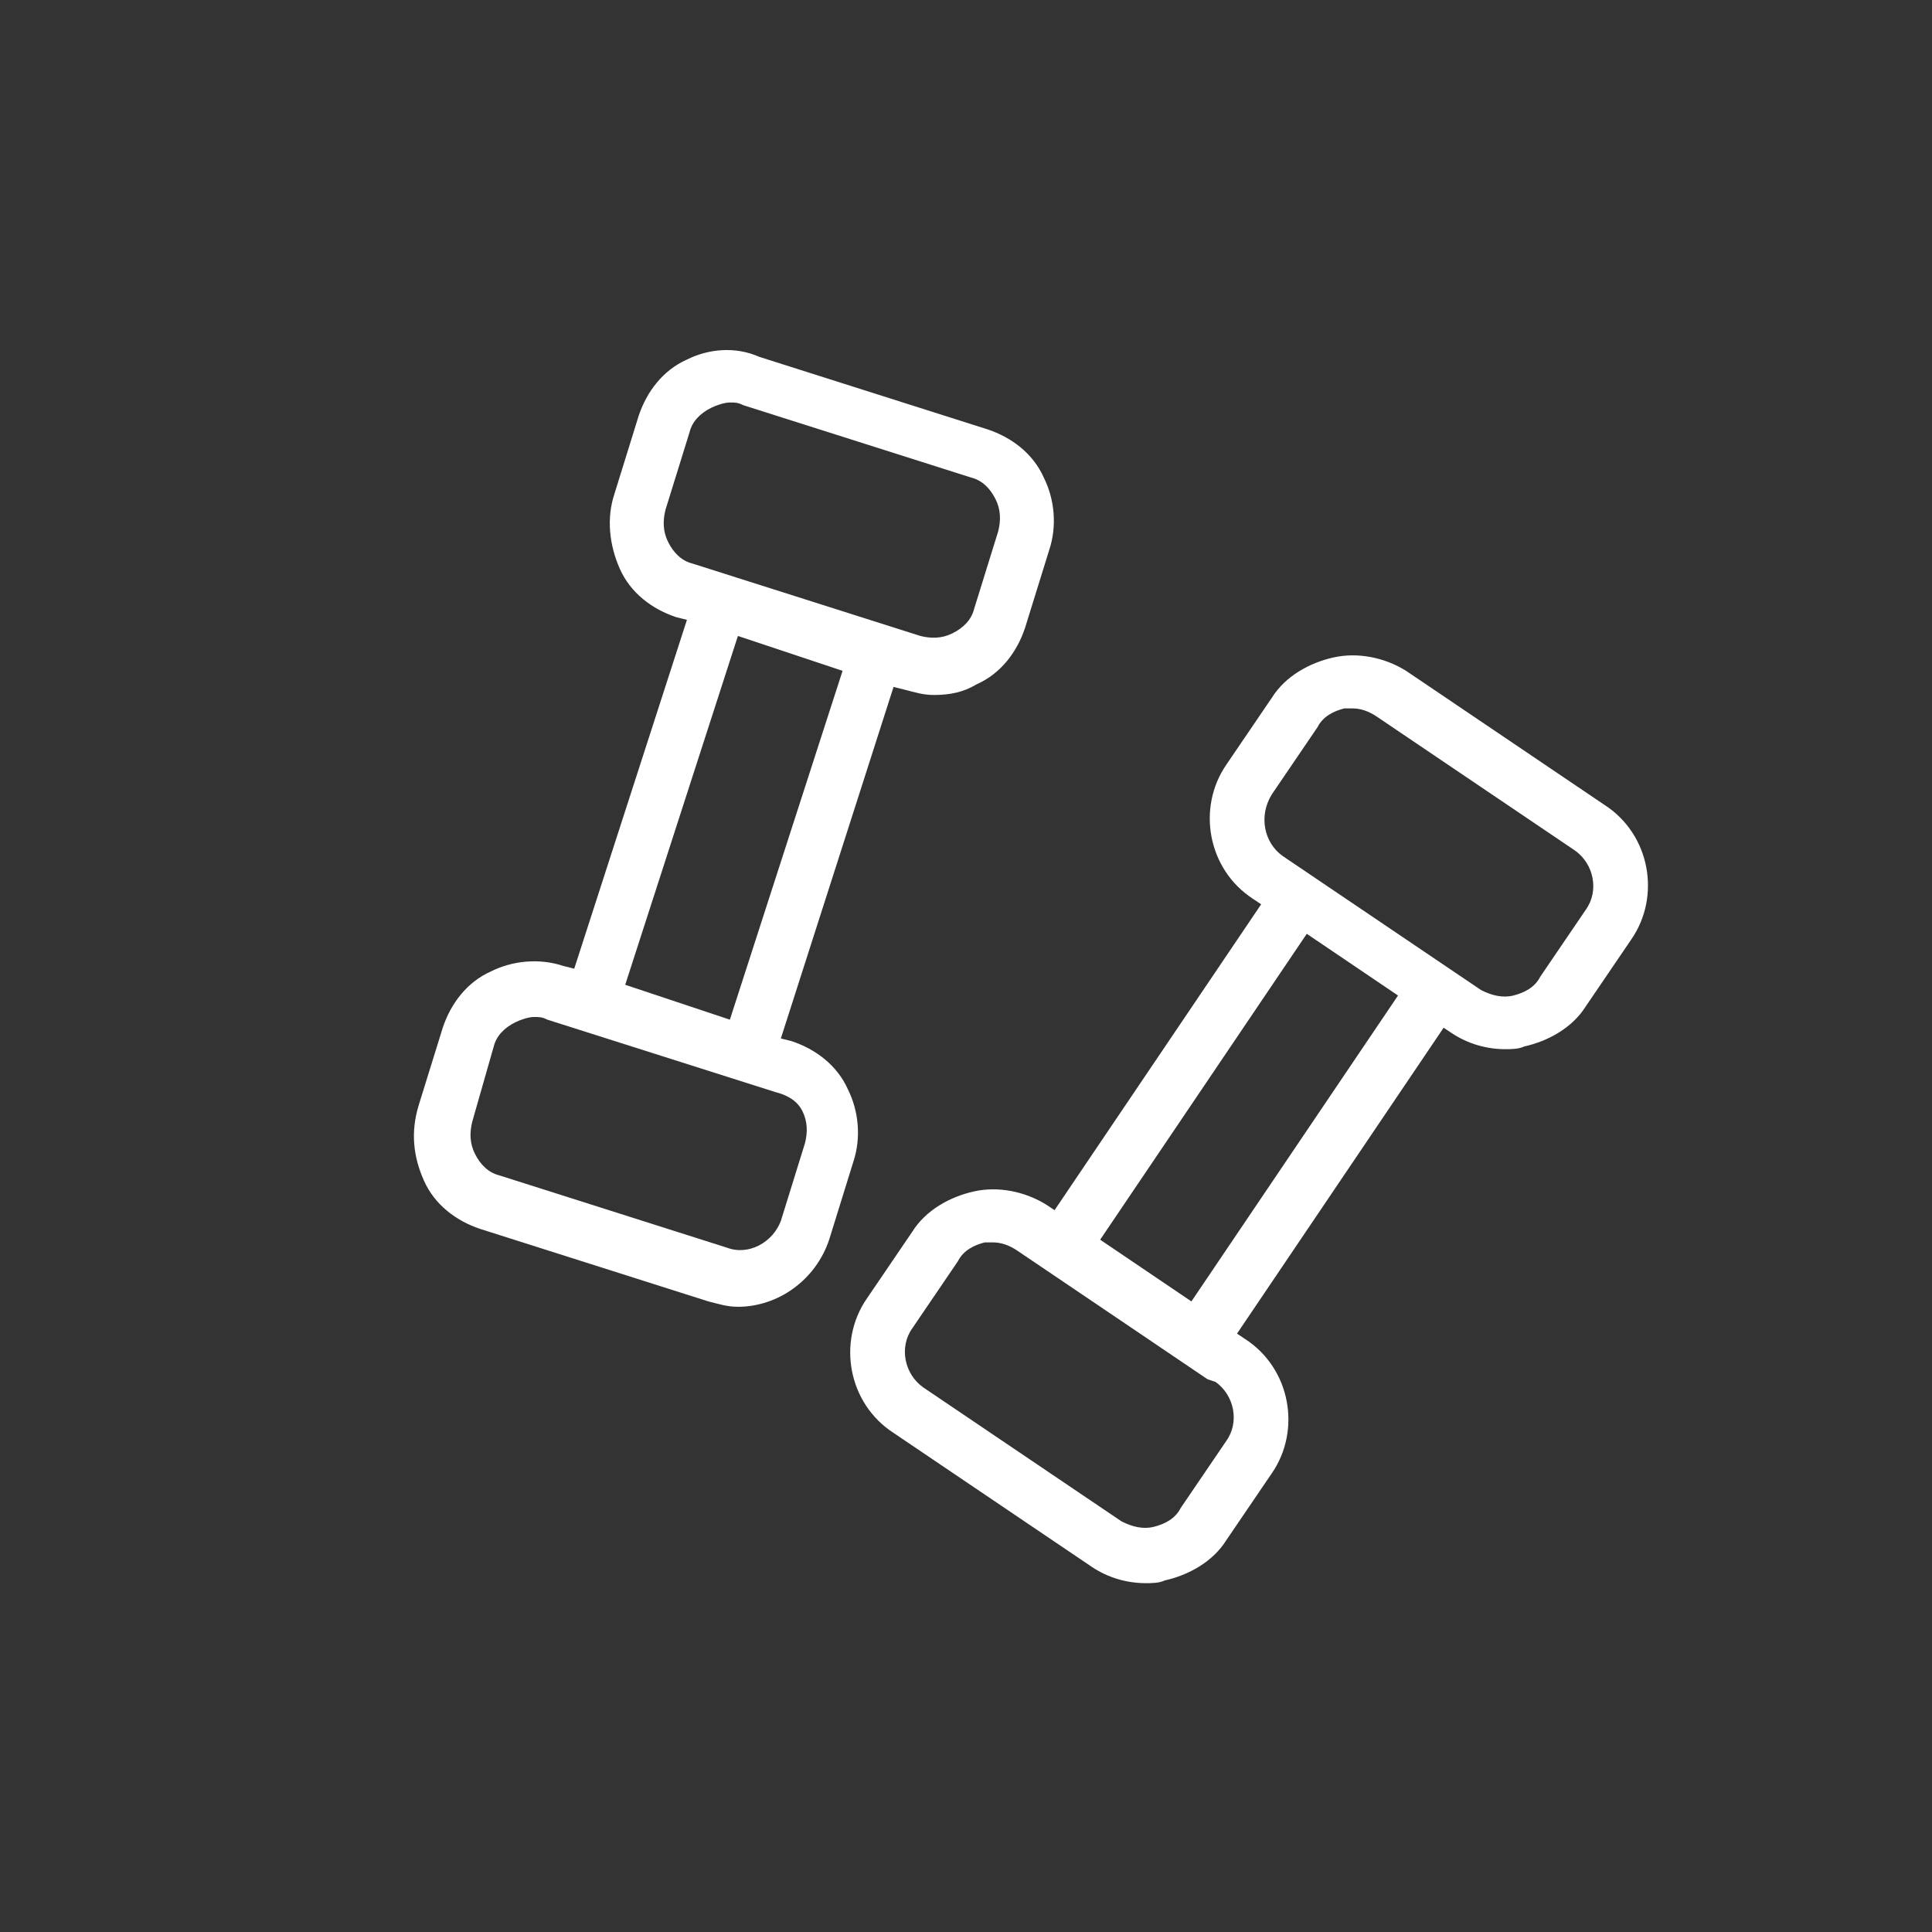 <svg width="90" height="90" viewBox="0 0 90 90" fill="none" xmlns="http://www.w3.org/2000/svg">
<rect x="0" y="0" width="90" height="90" fill="#333333" stroke="none"/>
<path d="M67.625 48.125C68.375 48.625 69.25 48.875 70.125 48.875C70.375 48.875 70.75 48.875 71 48.75C72.125 48.5 73.25 47.875 73.875 46.875L76 43.75C77.375 41.75 76.875 38.875 74.75 37.5L65.5 31.25C64.5 30.625 63.25 30.375 62.125 30.625C61 30.875 59.875 31.5 59.25 32.5L57.125 35.625C55.75 37.625 56.25 40.5 58.375 41.875L58.75 42.125L49.125 56.375L48.75 56.125C47.75 55.5 46.5 55.25 45.375 55.5C44.25 55.75 43.125 56.375 42.5 57.375L40.375 60.5C39 62.5 39.5 65.375 41.625 66.75L50.875 73C51.625 73.5 52.5 73.75 53.375 73.75C53.625 73.75 54 73.75 54.25 73.625C55.375 73.375 56.5 72.75 57.125 71.75L59.25 68.625C60.625 66.625 60.125 63.75 58 62.375L57.625 62.125L67.25 47.875L67.625 48.125ZM56.625 64.375C57.5 65 57.75 66.25 57.125 67.125L55 70.25C54.75 70.75 54.25 71 53.75 71.125C53.25 71.25 52.75 71.125 52.25 70.875L43 64.625C42.125 64 41.875 62.75 42.5 61.875L44.625 58.75C44.875 58.25 45.375 58 45.875 57.875C46 57.875 46.125 57.875 46.25 57.875C46.625 57.875 47 58 47.375 58.25L52 61.375L56.25 64.25L56.625 64.375ZM55.5 60.625L51.25 57.75L60.875 43.5L65.125 46.375L55.5 60.625ZM59.25 37L61.375 33.875C61.625 33.375 62.125 33.125 62.625 33C62.75 33 62.875 33 63 33C63.375 33 63.75 33.125 64.125 33.375L73.375 39.625C74.25 40.25 74.5 41.5 73.875 42.375L71.75 45.5C71.5 46 71 46.25 70.5 46.375C70 46.5 69.5 46.375 69 46.125L59.75 39.875C58.875 39.25 58.625 38 59.25 37Z" fill="white"/>
<path d="M26.25 45C25.125 44.625 23.875 44.75 22.875 45.25C21.75 45.75 21 46.75 20.625 47.875L19.5 51.5C19.125 52.75 19.25 53.875 19.75 55C20.25 56.125 21.25 56.875 22.375 57.25L33 60.625C33.5 60.75 33.875 60.875 34.375 60.875C36.25 60.875 38 59.625 38.625 57.75L39.75 54.125C40.125 53 40 51.75 39.5 50.75C39 49.625 38 48.875 36.875 48.5L36.375 48.375L41.625 32L42.125 32.125C42.625 32.25 43 32.375 43.5 32.375C44.25 32.375 44.875 32.25 45.5 31.875C46.625 31.375 47.375 30.375 47.75 29.25L48.875 25.625C49.25 24.5 49.125 23.25 48.625 22.25C48.125 21.125 47.125 20.375 46 20L35.375 16.625C34.25 16.125 33 16.25 32 16.75C30.875 17.25 30.125 18.25 29.75 19.375L28.625 23C28.25 24.125 28.375 25.375 28.875 26.5C29.375 27.625 30.375 28.375 31.5 28.75L32 28.875L26.75 45.125L26.25 45ZM31.125 25.25C30.875 24.75 30.875 24.25 31 23.75L32.125 20.125C32.25 19.625 32.625 19.25 33.125 19C33.375 18.875 33.75 18.75 34 18.75C34.25 18.75 34.375 18.75 34.625 18.875L45.25 22.25C45.75 22.375 46.125 22.75 46.375 23.25C46.625 23.75 46.625 24.25 46.5 24.75L45.375 28.375C45.25 28.875 44.875 29.25 44.375 29.5C43.875 29.75 43.375 29.75 42.875 29.625L32.25 26.25C31.75 26.125 31.375 25.75 31.125 25.25ZM37.375 51.75C37.625 52.25 37.625 52.75 37.5 53.25L36.375 56.875C36 57.875 34.875 58.5 33.875 58.125L23.25 54.75C22.75 54.625 22.375 54.25 22.125 53.75C21.875 53.25 21.875 52.75 22 52.25L23 48.75C23.125 48.25 23.5 47.875 24 47.625C24.25 47.5 24.625 47.375 24.875 47.375C25.125 47.375 25.25 47.375 25.5 47.5L36.125 50.875C36.625 51 37.125 51.25 37.375 51.75ZM34.375 29.625L39.25 31.25L34 47.5L29.125 45.875L34.375 29.625Z" fill="white"/>
</svg>
